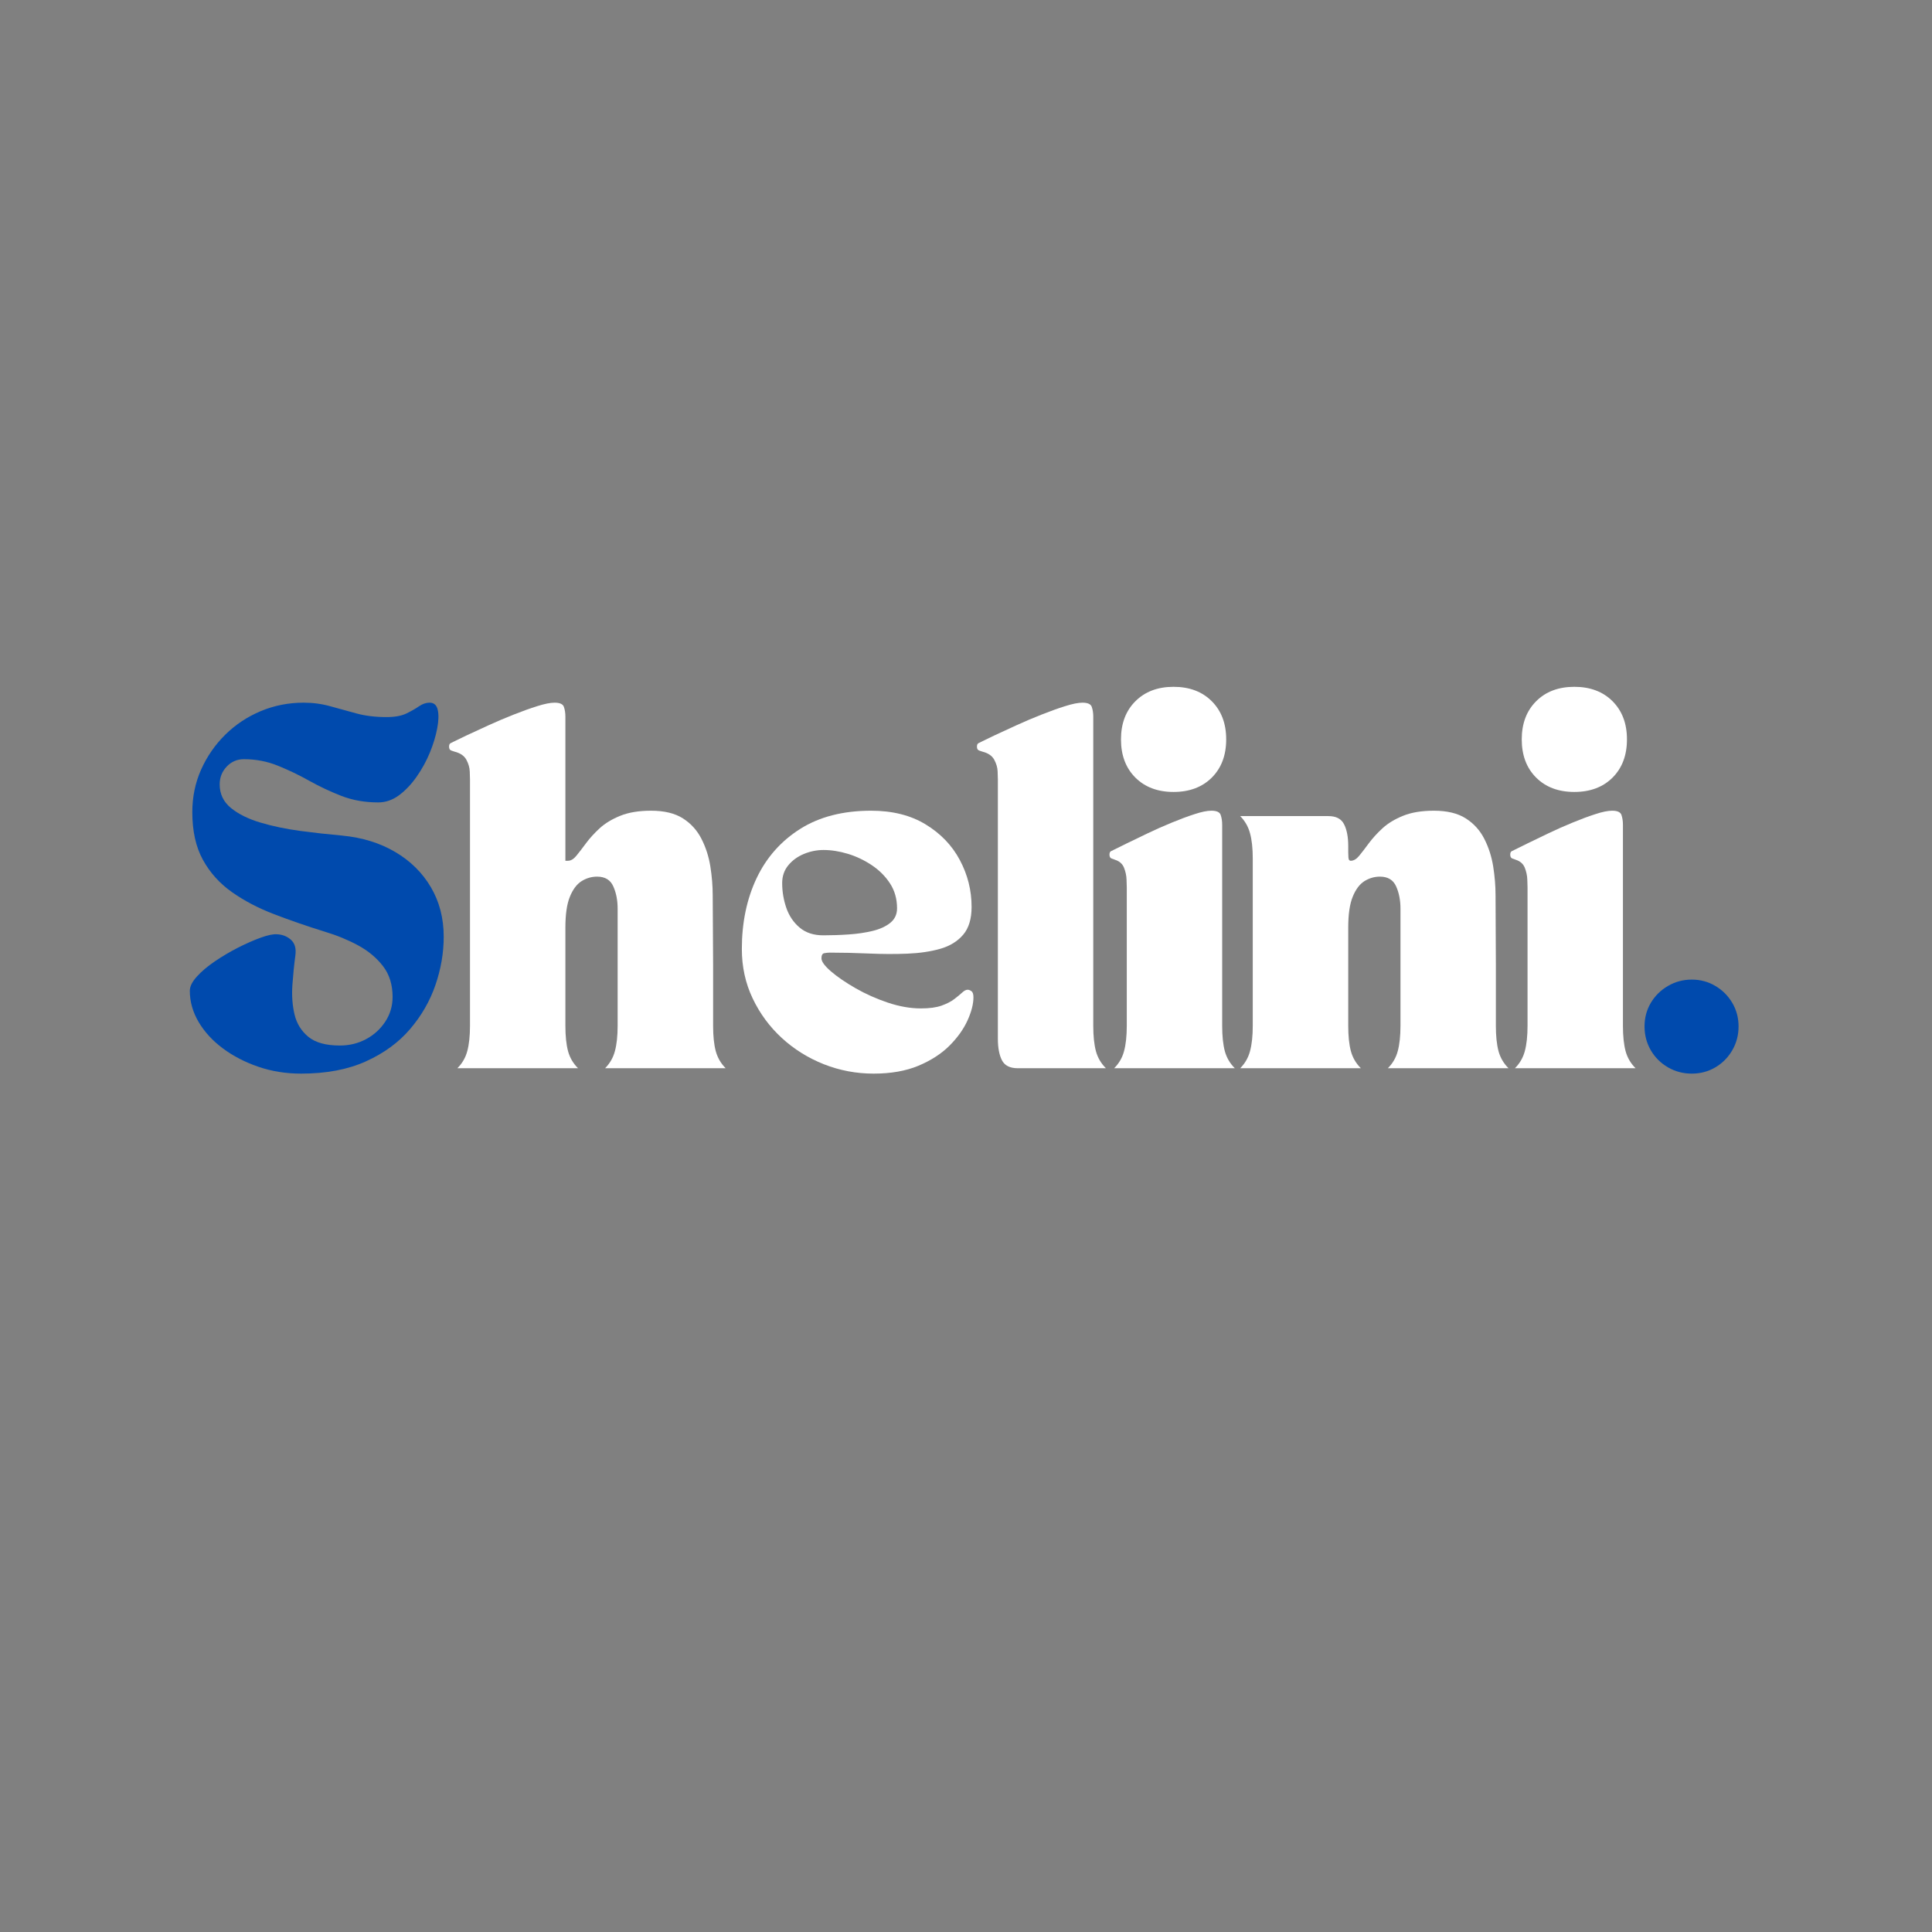 <svg version="1.0" preserveAspectRatio="xMidYMid meet" height="500" viewBox="0 0 375 375" zoomAndPan="magnify" width="500" xmlns:xlink="http://www.w3.org/1999/xlink" xmlns="http://www.w3.org/2000/svg"><rect x="0" y="0" width="375" height="375" fill="#808080" stroke="none"/><defs><g></g></defs><g fill-opacity="1" fill="#004aad"><g transform="translate(36.14, 207.342)"><g><path d="M 22.297 1.047 C 19.359 1.047 16.598 0.602 14.016 -0.281 C 11.43 -1.164 9.133 -2.352 7.125 -3.844 C 5.125 -5.332 3.551 -7.047 2.406 -8.984 C 1.27 -10.922 0.703 -12.938 0.703 -15.031 C 0.703 -15.863 1.156 -16.781 2.062 -17.781 C 2.969 -18.789 4.145 -19.785 5.594 -20.766 C 7.039 -21.742 8.539 -22.629 10.094 -23.422 C 11.656 -24.211 13.113 -24.852 14.469 -25.344 C 15.82 -25.832 16.867 -26.051 17.609 -26 C 18.68 -25.957 19.594 -25.598 20.344 -24.922 C 21.094 -24.242 21.375 -23.227 21.188 -21.875 C 20.945 -20.062 20.754 -18.141 20.609 -16.109 C 20.473 -14.086 20.613 -12.191 21.031 -10.422 C 21.457 -8.648 22.359 -7.203 23.734 -6.078 C 25.109 -4.961 27.145 -4.406 29.844 -4.406 C 31.664 -4.406 33.344 -4.812 34.875 -5.625 C 36.414 -6.438 37.664 -7.566 38.625 -9.016 C 39.582 -10.461 40.062 -12.07 40.062 -13.844 C 40.062 -16.219 39.441 -18.207 38.203 -19.812 C 36.961 -21.426 35.352 -22.77 33.375 -23.844 C 31.395 -24.914 29.238 -25.801 26.906 -26.5 C 23.457 -27.57 20.18 -28.703 17.078 -29.891 C 13.984 -31.078 11.25 -32.508 8.875 -34.188 C 6.5 -35.863 4.625 -37.945 3.25 -40.438 C 1.875 -42.938 1.188 -46.023 1.188 -49.703 C 1.188 -52.641 1.754 -55.391 2.891 -57.953 C 4.035 -60.516 5.598 -62.773 7.578 -64.734 C 9.566 -66.691 11.863 -68.219 14.469 -69.312 C 17.082 -70.406 19.859 -70.953 22.797 -70.953 C 24.609 -70.953 26.344 -70.719 28 -70.25 C 29.656 -69.789 31.344 -69.328 33.062 -68.859 C 34.789 -68.391 36.727 -68.156 38.875 -68.156 C 40.5 -68.156 41.789 -68.391 42.75 -68.859 C 43.707 -69.328 44.52 -69.789 45.188 -70.25 C 45.863 -70.719 46.551 -70.953 47.25 -70.953 C 48.094 -70.953 48.617 -70.484 48.828 -69.547 C 49.035 -68.617 49 -67.422 48.719 -65.953 C 48.445 -64.484 47.973 -62.922 47.297 -61.266 C 46.617 -59.617 45.766 -58.062 44.734 -56.594 C 43.711 -55.125 42.57 -53.922 41.312 -52.984 C 40.051 -52.055 38.703 -51.594 37.266 -51.594 C 34.703 -51.594 32.332 -52.008 30.156 -52.844 C 27.988 -53.688 25.906 -54.664 23.906 -55.781 C 21.906 -56.906 19.867 -57.883 17.797 -58.719 C 15.723 -59.562 13.52 -59.984 11.188 -59.984 C 9.883 -59.984 8.773 -59.504 7.859 -58.547 C 6.953 -57.586 6.5 -56.438 6.5 -55.094 C 6.5 -53.227 7.234 -51.695 8.703 -50.5 C 10.172 -49.312 12.082 -48.367 14.438 -47.672 C 16.789 -46.973 19.352 -46.438 22.125 -46.062 C 24.895 -45.695 27.609 -45.395 30.266 -45.156 C 34.18 -44.781 37.617 -43.719 40.578 -41.969 C 43.535 -40.227 45.844 -37.945 47.5 -35.125 C 49.156 -32.312 49.984 -29.109 49.984 -25.516 C 49.984 -22.391 49.445 -19.266 48.375 -16.141 C 47.301 -13.023 45.656 -10.172 43.438 -7.578 C 41.227 -4.992 38.375 -2.91 34.875 -1.328 C 31.383 0.254 27.191 1.047 22.297 1.047 Z M 22.297 1.047"></path></g></g></g><g fill-opacity="1" fill="#004aad"><g transform="translate(87.867, 207.342)"><g></g></g></g><g fill-opacity="1" fill="#ffffff"><g transform="translate(87.867, 207.342)"><g><path d="M 0.344 -61.453 C 0.25 -61.492 0.051 -61.562 -0.25 -61.656 C -0.551 -61.75 -0.703 -62.004 -0.703 -62.422 C -0.703 -62.797 -0.582 -63.031 -0.344 -63.125 C -0.113 -63.219 0.02 -63.285 0.062 -63.328 C 0.625 -63.609 1.52 -64.039 2.75 -64.625 C 3.988 -65.207 5.398 -65.859 6.984 -66.578 C 8.578 -67.305 10.195 -67.992 11.844 -68.641 C 13.5 -69.297 15.023 -69.844 16.422 -70.281 C 17.828 -70.727 18.945 -70.953 19.781 -70.953 C 20.812 -70.953 21.414 -70.672 21.594 -70.109 C 21.781 -69.555 21.875 -68.93 21.875 -68.234 L 21.875 -40.266 C 21.969 -40.266 22.062 -40.266 22.156 -40.266 C 22.25 -40.266 22.32 -40.266 22.375 -40.266 C 22.926 -40.266 23.469 -40.586 24 -41.234 C 24.539 -41.891 25.172 -42.707 25.891 -43.688 C 26.617 -44.664 27.504 -45.633 28.547 -46.594 C 29.598 -47.551 30.926 -48.352 32.531 -49 C 34.145 -49.656 36.141 -49.984 38.516 -49.984 C 41.078 -49.984 43.141 -49.484 44.703 -48.484 C 46.266 -47.484 47.461 -46.156 48.297 -44.5 C 49.141 -42.844 49.711 -41.055 50.016 -39.141 C 50.316 -37.234 50.469 -35.375 50.469 -33.562 L 50.547 -20.203 L 50.547 -8.25 C 50.547 -6.25 50.719 -4.602 51.062 -3.312 C 51.414 -2.031 52.055 -0.926 52.984 0 L 29.578 0 C 30.504 -0.926 31.141 -2.031 31.484 -3.312 C 31.836 -4.602 32.016 -6.25 32.016 -8.25 L 32.016 -30.969 C 32.016 -32.602 31.734 -34.047 31.172 -35.297 C 30.617 -36.555 29.57 -37.188 28.031 -37.188 C 26.957 -37.188 25.953 -36.895 25.016 -36.312 C 24.086 -35.727 23.332 -34.723 22.75 -33.297 C 22.164 -31.879 21.875 -29.867 21.875 -27.266 L 21.875 -8.25 C 21.875 -6.25 22.047 -4.602 22.391 -3.312 C 22.742 -2.031 23.391 -0.926 24.328 0 L 0.906 0 C 1.844 -0.926 2.484 -2.031 2.828 -3.312 C 3.18 -4.602 3.359 -6.25 3.359 -8.25 L 3.359 -56.062 C 3.359 -56.344 3.344 -56.852 3.312 -57.594 C 3.289 -58.344 3.07 -59.102 2.656 -59.875 C 2.238 -60.645 1.469 -61.172 0.344 -61.453 Z M 0.344 -61.453"></path></g></g></g><g fill-opacity="1" fill="#ffffff"><g transform="translate(142.242, 207.342)"><g><path d="M 1.75 -23.141 C 1.75 -28.266 2.703 -32.844 4.609 -36.875 C 6.523 -40.906 9.348 -44.098 13.078 -46.453 C 16.805 -48.805 21.395 -49.984 26.844 -49.984 C 30.988 -49.984 34.516 -49.098 37.422 -47.328 C 40.336 -45.555 42.551 -43.25 44.062 -40.406 C 45.582 -37.562 46.344 -34.531 46.344 -31.312 C 46.344 -28.988 45.797 -27.188 44.703 -25.906 C 43.609 -24.625 42.117 -23.711 40.234 -23.172 C 38.348 -22.641 36.211 -22.328 33.828 -22.234 C 31.453 -22.141 28.973 -22.148 26.391 -22.266 C 23.805 -22.379 21.281 -22.438 18.812 -22.438 C 18.477 -22.438 18.125 -22.398 17.75 -22.328 C 17.383 -22.266 17.203 -21.93 17.203 -21.328 C 17.203 -20.711 17.816 -19.867 19.047 -18.797 C 20.285 -17.734 21.883 -16.641 23.844 -15.516 C 25.801 -14.398 27.895 -13.469 30.125 -12.719 C 32.363 -11.977 34.484 -11.609 36.484 -11.609 C 38.16 -11.609 39.508 -11.789 40.531 -12.156 C 41.562 -12.531 42.379 -12.953 42.984 -13.422 C 43.598 -13.891 44.102 -14.305 44.5 -14.672 C 44.895 -15.047 45.254 -15.234 45.578 -15.234 C 45.805 -15.234 46.051 -15.141 46.312 -14.953 C 46.57 -14.773 46.703 -14.379 46.703 -13.766 C 46.703 -12.461 46.316 -10.961 45.547 -9.266 C 44.773 -7.566 43.609 -5.938 42.047 -4.375 C 40.484 -2.812 38.477 -1.516 36.031 -0.484 C 33.582 0.535 30.68 1.047 27.328 1.047 C 23.973 1.047 20.758 0.441 17.688 -0.766 C 14.613 -1.984 11.883 -3.688 9.5 -5.875 C 7.125 -8.062 5.238 -10.625 3.844 -13.562 C 2.445 -16.5 1.75 -19.691 1.75 -23.141 Z M 9.578 -35.938 C 9.578 -34.301 9.844 -32.703 10.375 -31.141 C 10.914 -29.578 11.781 -28.297 12.969 -27.297 C 14.156 -26.297 15.68 -25.797 17.547 -25.797 C 19.18 -25.797 20.836 -25.852 22.516 -25.969 C 24.191 -26.082 25.738 -26.312 27.156 -26.656 C 28.582 -27.008 29.723 -27.535 30.578 -28.234 C 31.441 -28.941 31.875 -29.875 31.875 -31.031 C 31.875 -32.852 31.422 -34.461 30.516 -35.859 C 29.609 -37.254 28.422 -38.441 26.953 -39.422 C 25.484 -40.398 23.93 -41.133 22.297 -41.625 C 20.672 -42.113 19.109 -42.359 17.609 -42.359 C 16.305 -42.359 15.035 -42.102 13.797 -41.594 C 12.566 -41.082 11.555 -40.348 10.766 -39.391 C 9.973 -38.43 9.578 -37.281 9.578 -35.938 Z M 9.578 -35.938"></path></g></g></g><g fill-opacity="1" fill="#ffffff"><g transform="translate(190.327, 207.342)"><g><path d="M 0.344 -61.453 C 0.25 -61.492 0.051 -61.562 -0.25 -61.656 C -0.551 -61.75 -0.703 -62.004 -0.703 -62.422 C -0.703 -62.797 -0.582 -63.031 -0.344 -63.125 C -0.113 -63.219 0.02 -63.285 0.062 -63.328 C 0.625 -63.609 1.52 -64.039 2.75 -64.625 C 3.988 -65.207 5.398 -65.859 6.984 -66.578 C 8.578 -67.305 10.195 -67.992 11.844 -68.641 C 13.5 -69.297 15.023 -69.844 16.422 -70.281 C 17.828 -70.727 18.945 -70.953 19.781 -70.953 C 20.812 -70.953 21.414 -70.672 21.594 -70.109 C 21.781 -69.555 21.875 -68.93 21.875 -68.234 L 21.875 -8.25 C 21.875 -6.25 22.047 -4.602 22.391 -3.312 C 22.742 -2.031 23.391 -0.926 24.328 0 L 7.203 0 C 5.711 0 4.695 -0.508 4.156 -1.531 C 3.625 -2.562 3.359 -3.961 3.359 -5.734 L 3.359 -56.062 C 3.359 -56.344 3.344 -56.852 3.312 -57.594 C 3.289 -58.344 3.07 -59.102 2.656 -59.875 C 2.238 -60.645 1.469 -61.172 0.344 -61.453 Z M 0.344 -61.453"></path></g></g></g><g fill-opacity="1" fill="#ffffff"><g transform="translate(215.348, 207.342)"><g><path d="M 0 -41.453 C 0 -41.828 0.113 -42.062 0.344 -42.156 C 0.582 -42.25 0.723 -42.316 0.766 -42.359 C 1.328 -42.641 2.203 -43.07 3.391 -43.656 C 4.578 -44.238 5.926 -44.891 7.438 -45.609 C 8.957 -46.336 10.508 -47.023 12.094 -47.672 C 13.676 -48.328 15.145 -48.875 16.5 -49.312 C 17.852 -49.758 18.945 -49.984 19.781 -49.984 C 20.812 -49.984 21.414 -49.703 21.594 -49.141 C 21.781 -48.586 21.875 -47.957 21.875 -47.25 L 21.875 -8.25 C 21.875 -6.25 22.047 -4.602 22.391 -3.312 C 22.742 -2.031 23.391 -0.926 24.328 0 L 0.906 0 C 1.844 -0.926 2.484 -2.031 2.828 -3.312 C 3.18 -4.602 3.359 -6.25 3.359 -8.25 L 3.359 -35.094 C 3.359 -35.375 3.344 -35.883 3.312 -36.625 C 3.289 -37.375 3.129 -38.133 2.828 -38.906 C 2.523 -39.676 1.93 -40.195 1.047 -40.469 C 0.953 -40.52 0.754 -40.594 0.453 -40.688 C 0.148 -40.781 0 -41.035 0 -41.453 Z M 12.438 -74.031 C 15.52 -74.031 17.992 -73.098 19.859 -71.234 C 21.723 -69.367 22.656 -66.898 22.656 -63.828 C 22.656 -60.742 21.723 -58.27 19.859 -56.406 C 17.992 -54.551 15.52 -53.625 12.438 -53.625 C 9.363 -53.625 6.895 -54.551 5.031 -56.406 C 3.164 -58.27 2.234 -60.742 2.234 -63.828 C 2.234 -66.898 3.164 -69.367 5.031 -71.234 C 6.895 -73.098 9.363 -74.031 12.438 -74.031 Z M 12.438 -74.031"></path></g></g></g><g fill-opacity="1" fill="#ffffff"><g transform="translate(240.019, 207.342)"><g><path d="M 24.125 0 L 0.703 0 C 1.629 -0.926 2.266 -2.031 2.609 -3.312 C 2.961 -4.602 3.141 -6.25 3.141 -8.25 L 3.141 -40.688 C 3.141 -42.688 2.961 -44.328 2.609 -45.609 C 2.266 -46.891 1.629 -48 0.703 -48.938 L 17.828 -48.938 C 19.316 -48.938 20.328 -48.41 20.859 -47.359 C 21.398 -46.305 21.672 -44.895 21.672 -43.125 L 21.672 -41.938 C 21.672 -41.102 21.719 -40.613 21.812 -40.469 C 21.906 -40.332 22.02 -40.266 22.156 -40.266 C 22.719 -40.266 23.266 -40.586 23.797 -41.234 C 24.336 -41.891 24.969 -42.707 25.688 -43.688 C 26.414 -44.664 27.301 -45.633 28.344 -46.594 C 29.395 -47.551 30.723 -48.352 32.328 -49 C 33.941 -49.656 35.938 -49.984 38.312 -49.984 C 40.875 -49.984 42.938 -49.484 44.5 -48.484 C 46.062 -47.484 47.258 -46.156 48.094 -44.5 C 48.938 -42.844 49.508 -41.055 49.812 -39.141 C 50.113 -37.234 50.266 -35.375 50.266 -33.562 L 50.328 -20.203 L 50.328 -8.25 C 50.328 -6.25 50.5 -4.602 50.844 -3.312 C 51.195 -2.031 51.844 -0.926 52.781 0 L 29.359 0 C 30.297 -0.926 30.938 -2.031 31.281 -3.312 C 31.633 -4.602 31.812 -6.25 31.812 -8.25 L 31.812 -30.969 C 31.812 -32.602 31.531 -34.047 30.969 -35.297 C 30.406 -36.555 29.359 -37.188 27.828 -37.188 C 26.754 -37.188 25.75 -36.895 24.812 -36.312 C 23.883 -35.727 23.129 -34.723 22.547 -33.297 C 21.961 -31.879 21.672 -29.867 21.672 -27.266 L 21.672 -8.25 C 21.672 -6.25 21.844 -4.602 22.188 -3.312 C 22.539 -2.031 23.188 -0.926 24.125 0 Z M 24.125 0"></path></g></g></g><g fill-opacity="1" fill="#ffffff"><g transform="translate(293.136, 207.342)"><g><path d="M 0 -41.453 C 0 -41.828 0.113 -42.062 0.344 -42.156 C 0.582 -42.25 0.723 -42.316 0.766 -42.359 C 1.328 -42.641 2.203 -43.07 3.391 -43.656 C 4.578 -44.238 5.926 -44.891 7.438 -45.609 C 8.957 -46.336 10.508 -47.023 12.094 -47.672 C 13.676 -48.328 15.145 -48.875 16.5 -49.312 C 17.852 -49.758 18.945 -49.984 19.781 -49.984 C 20.812 -49.984 21.414 -49.703 21.594 -49.141 C 21.781 -48.586 21.875 -47.957 21.875 -47.25 L 21.875 -8.25 C 21.875 -6.25 22.047 -4.602 22.391 -3.312 C 22.742 -2.031 23.391 -0.926 24.328 0 L 0.906 0 C 1.844 -0.926 2.484 -2.031 2.828 -3.312 C 3.18 -4.602 3.359 -6.25 3.359 -8.25 L 3.359 -35.094 C 3.359 -35.375 3.344 -35.883 3.312 -36.625 C 3.289 -37.375 3.129 -38.133 2.828 -38.906 C 2.523 -39.676 1.93 -40.195 1.047 -40.469 C 0.953 -40.52 0.754 -40.594 0.453 -40.688 C 0.148 -40.781 0 -41.035 0 -41.453 Z M 12.438 -74.031 C 15.52 -74.031 17.992 -73.098 19.859 -71.234 C 21.723 -69.367 22.656 -66.898 22.656 -63.828 C 22.656 -60.742 21.723 -58.27 19.859 -56.406 C 17.992 -54.551 15.52 -53.625 12.438 -53.625 C 9.363 -53.625 6.895 -54.551 5.031 -56.406 C 3.164 -58.27 2.234 -60.742 2.234 -63.828 C 2.234 -66.898 3.164 -69.367 5.031 -71.234 C 6.895 -73.098 9.363 -74.031 12.438 -74.031 Z M 12.438 -74.031"></path></g></g></g><g fill-opacity="1" fill="#ffffff"><g transform="translate(317.812, 207.342)"><g></g></g></g><g fill-opacity="1" fill="#004aad"><g transform="translate(317.812, 207.342)"><g><path d="M 1.391 -8.109 C 1.391 -9.785 1.797 -11.312 2.609 -12.688 C 3.43 -14.062 4.539 -15.156 5.938 -15.969 C 7.344 -16.789 8.883 -17.203 10.562 -17.203 C 12.238 -17.203 13.766 -16.789 15.141 -15.969 C 16.516 -15.156 17.609 -14.062 18.422 -12.688 C 19.234 -11.312 19.641 -9.785 19.641 -8.109 C 19.641 -6.43 19.234 -4.891 18.422 -3.484 C 17.609 -2.086 16.516 -0.984 15.141 -0.172 C 13.766 0.641 12.238 1.047 10.562 1.047 C 8.883 1.047 7.344 0.641 5.938 -0.172 C 4.539 -0.984 3.43 -2.086 2.609 -3.484 C 1.797 -4.891 1.391 -6.43 1.391 -8.109 Z M 1.391 -8.109"></path></g></g></g><g fill-opacity="1" fill="#004aad"><g transform="translate(338.859, 207.342)"><g></g></g></g></svg>